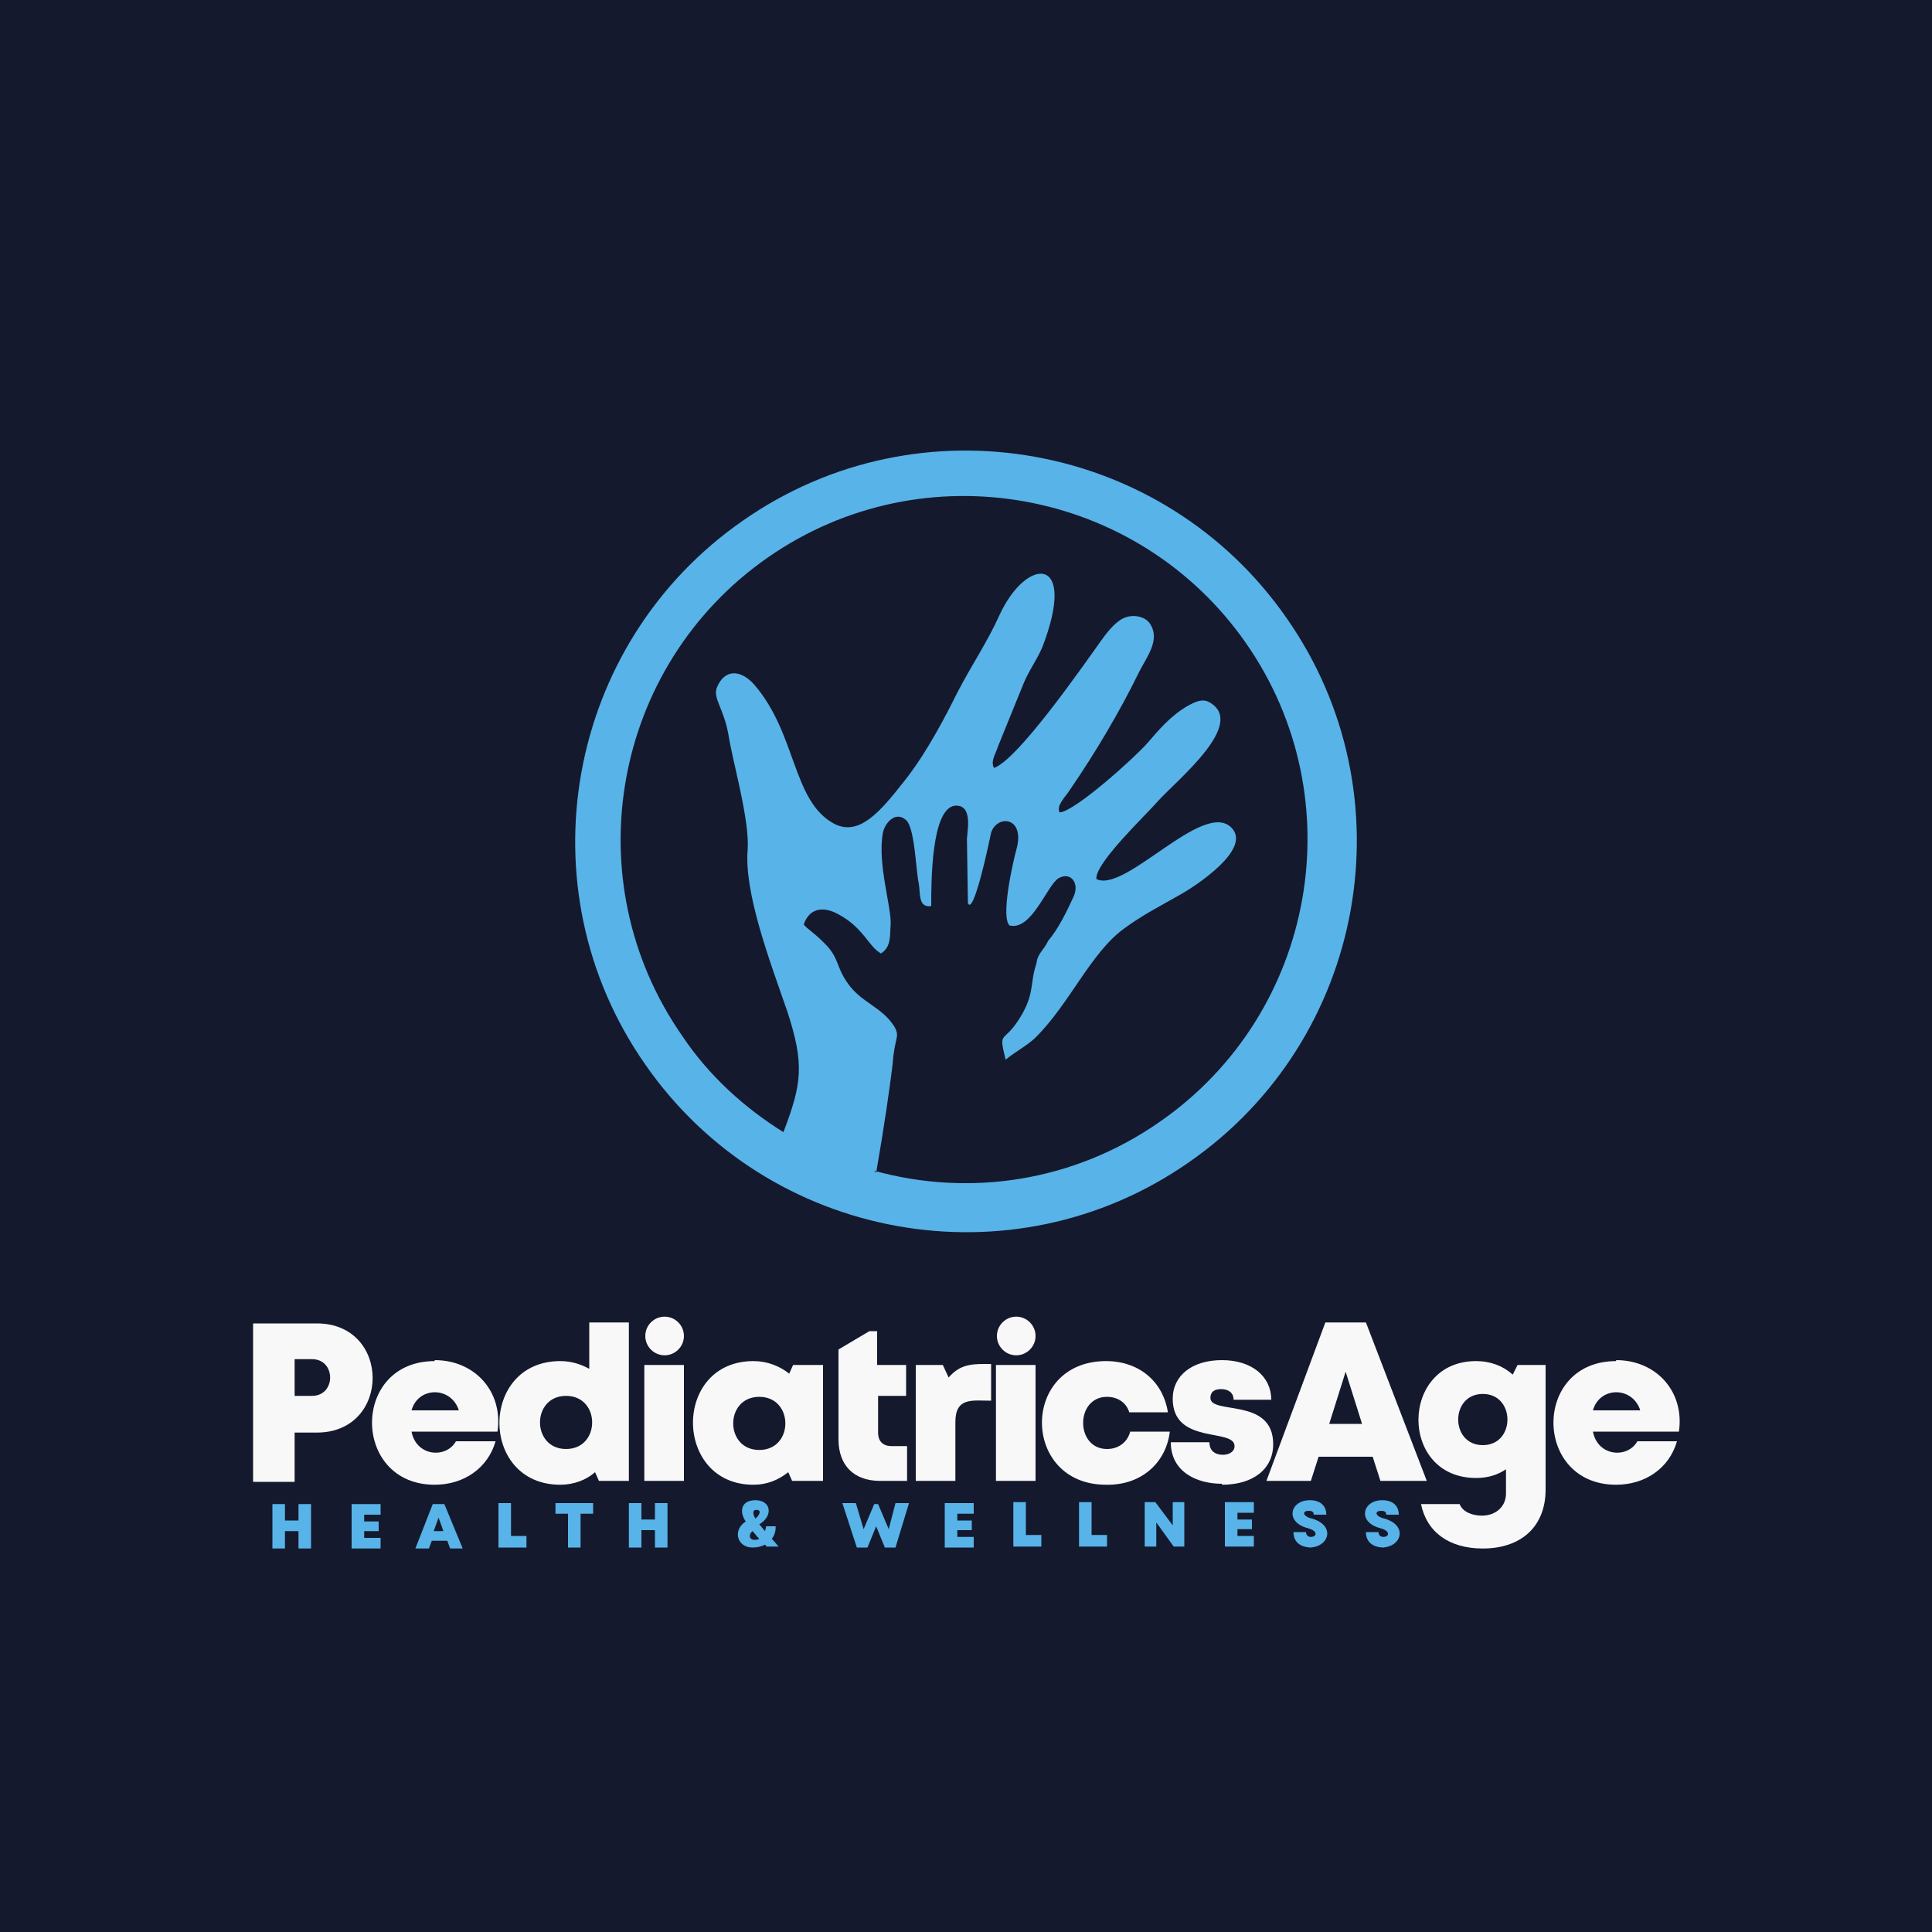 <?xml version="1.0" encoding="UTF-8"?>
<!DOCTYPE svg PUBLIC "-//W3C//DTD SVG 1.1//EN" "http://www.w3.org/Graphics/SVG/1.1/DTD/svg11.dtd">
<!-- Creator: CorelDRAW 2023 -->
<svg xmlns="http://www.w3.org/2000/svg" xml:space="preserve" width="2000px" height="2000px" version="1.1" style="shape-rendering:geometricPrecision; text-rendering:geometricPrecision; image-rendering:optimizeQuality; fill-rule:evenodd; clip-rule:evenodd"
viewBox="0 0 2000 2000"
 xmlns:xlink="http://www.w3.org/1999/xlink"
 xmlns:xodm="http://www.corel.com/coreldraw/odm/2003">
 <defs>
  <style type="text/css">
   <![CDATA[
    .fil0 {fill:#14192E}
    .fil1 {fill:#58B3E8}
    .fil3 {fill:#58B3E8;fill-rule:nonzero}
    .fil2 {fill:#F8F8F8;fill-rule:nonzero}
   ]]>
  </style>
 </defs>
 <g id="Layer_x0020_1">
  <polygon class="fil0" points="0,-5 2000,-5 2000,2005 0,2005 "/>
  <path class="fil1" d="M907 1214c8,-46 14,-87 17,-112 2,-29 8,-28 2,-39 -13,-21 -35,-25 -49,-46 -12,-17 -8,-26 -25,-42 -10,-10 -16,-13 -20,-18 7,-20 24,-17 35,-11 27,14 32,34 45,41 11,-7 9,-19 10,-30 1,-18 -14,-63 -8,-95 2,-10 13,-23 24,-13 9,8 10,51 13,65 2,10 -1,26 13,24 0,-25 0,-102 25,-104 20,-1 11,31 12,37l1 64c6,14 23,-68 24,-73 6,-19 36,-17 26,18 -4,15 -16,69 -7,78 23,6 39,-42 51,-49 13,-7 22,6 15,20 -7,15 -15,32 -26,45 -4,9 -11,13 -12,23 -7,21 -2,30 -15,53 -19,33 -25,14 -17,47 11,-9 20,-13 30,-22 36,-35 58,-89 93,-114 19,-14 37,-23 58,-35 16,-9 74,-47 53,-69 -29,-30 -110,68 -140,53 -2,-16 51,-66 64,-81 20,-22 92,-80 53,-102 -7,-4 -14,-1 -23,4 -17,10 -29,24 -41,38 -12,14 -75,71 -91,72 -4,-7 6,-16 11,-24 26,-38 51,-80 71,-121 8,-16 23,-34 11,-51 -6,-8 -19,-9 -27,-5 -9,4 -18,16 -23,23 -20,28 -86,123 -111,132 -4,-7 2,-15 4,-22l26 -64c6,-15 14,-25 20,-39 37,-96 -16,-94 -44,-34 -13,29 -29,52 -44,81 -10,20 -31,62 -56,93 -23,29 -45,56 -71,43 -44,-23 -39,-93 -83,-144 -14,-16 -31,-17 -39,3 -4,11 7,21 12,48 4,27 22,88 20,119 -4,45 23,116 41,168 18,55 15,75 -4,125 -40,-25 -77,-58 -105,-100 -112,-161 -72,-383 89,-495 161,-112 383,-72 495,89 112,161 72,383 -89,495 -90,63 -198,78 -296,51zm-239 -112c-128,-183 -82,-436 101,-563 183,-128 436,-82 563,101 128,183 82,436 -101,563 -183,128 -436,82 -563,-101z"/>
  <path class="fil2" d="M328 1370l-66 0 0 164 43 0 0 -51 23 0c77,0 77,-113 0,-113zm-5 75l-18 0 0 -38 18 0c25,0 25,38 0,38zm127 -36c-87,0 -86,128 0,128 30,0 55,-17 63,-45l-41 0c-10,18 -41,16 -46,-10l89 0c6,-41 -23,-74 -65,-74zm25 51l-49 0c7,-25 41,-25 49,0zm135 -91l0 48c-9,-5 -19,-8 -30,-8 -84,0 -84,128 0,128 14,0 27,-5 36,-13l4 9 31 0 0 -164 -41 0zm-24 131c-36,0 -36,-55 0,-55 36,0 36,55 0,55zm81 33l41 0 0 -120 -41 0 0 120zm154 -120l-4 9c-10,-8 -23,-13 -37,-13 -84,0 -83,128 0,128 14,0 26,-5 36,-13l4 9 32 0 0 -120 -31 0zm-35 88c-36,0 -36,-55 0,-55 36,0 36,55 0,55zm137 -4c-9,0 -14,-5 -14,-14l0 -38 29 0 0 -32 -30 0 0 -35 -8 0 -32 19 0 93c0,27 16,43 43,43l28 0 0 -36 -16 0zm59 -71l-6 -13 -28 0 0 120 41 0 0 -61c0,-26 18,-22 37,-22l0 -38c-18,0 -31,-1 -44,14zm49 107l41 0 0 -120 -41 0 0 120zm116 4c34,0 60,-22 64,-55l-41 0c-3,11 -12,18 -24,18 -33,0 -33,-54 0,-54 11,0 20,6 23,16l40 0c-5,-32 -30,-53 -64,-53 -89,0 -88,128 0,128zm118 0c32,0 53,-16 53,-42 0,-49 -65,-30 -65,-48 0,-6 4,-9 11,-9 8,0 13,4 13,11l39 0c0,-24 -20,-41 -51,-41 -31,0 -51,16 -51,40 0,48 64,30 64,49 0,6 -6,9 -12,9 -8,0 -14,-4 -14,-13l-40 0c0,30 26,43 53,43zm165 -4l47 0 -63 -164 -42 0 -61 164 46 0 8 -25 56 0 8 25zm-19 -59l-35 0 17 -54 17 54zm160 -61l-5 10c-10,-9 -23,-14 -38,-14 -79,0 -80,121 0,121 12,0 22,-3 31,-9l0 25c0,14 -11,23 -25,23 -10,0 -20,-4 -23,-12l-40 0c6,29 29,46 64,46 40,0 65,-23 65,-61l0 -129 -28 0zm-36 83c-34,0 -34,-53 0,-53 34,0 34,53 0,53zm138 -87c-87,0 -86,128 0,128 30,0 55,-17 63,-45l-41 0c-10,18 -41,16 -46,-10l89 0c6,-41 -23,-74 -65,-74zm25 51l-49 0c7,-25 41,-25 49,0zm-1010 -97c11,0 20,9 20,20 0,11 -9,20 -20,20 -11,0 -20,-9 -20,-20 0,-11 9,-20 20,-20zm364 0c11,0 20,9 20,20 0,11 -9,20 -20,20 -11,0 -20,-9 -20,-20 0,-11 9,-20 20,-20z"/>
  <path class="fil3" d="M309 1557l0 17 -14 0 0 -17 -13 0 0 46 13 0 0 -18 14 0 0 18 13 0 0 -46 -13 0zm68 35l0 -7 15 0 0 -10 -15 0 0 -7 17 0 0 -11 -30 0 0 46 30 0 0 -11 -17 0zm88 11l14 0 -19 -46 -12 0 -18 46 14 0 3 -8 16 0 3 8zm-6 -18l-10 0 5 -14 5 14zm70 6l0 -35 -13 0 0 46 29 0 0 -12 -16 0zm84 -35l-38 0 0 11 13 0 0 35 13 0 0 -35 13 0 0 -11zm65 0l0 17 -14 0 0 -17 -13 0 0 46 13 0 0 -18 14 0 0 18 13 0 0 -46 -13 0zm129 46c-3,-3 -5,-6 -8,-9 3,-4 4,-8 4,-13l-10 0c0,2 -1,4 -1,5 -2,-2 -4,-5 -6,-7 15,-9 12,-25 -4,-25 -15,0 -17,12 -10,22 -14,9 -9,27 7,27 5,0 9,-1 13,-3 1,1 1,2 2,2l12 0zm-24 -39c6,0 3,6 -1,9 -2,-3 -4,-9 1,-9zm-2 31c-6,0 -6,-6 -2,-9 2,2 4,5 7,8 -2,1 -3,1 -5,1zm146 -38l-7 27 -11 -26 -4 0 -11 26 -8 -27 -14 0 15 46 11 0 9 -22 9 22 11 0 14 -46 -14 0zm64 35l0 -7 15 0 0 -10 -15 0 0 -7 17 0 0 -11 -30 0 0 46 30 0 0 -11 -17 0zm71 -1l0 -35 -13 0 0 46 29 0 0 -12 -16 0zm68 0l0 -35 -13 0 0 46 29 0 0 -12 -16 0zm84 -35l0 24 -18 -24 -11 0 0 46 12 0 0 -25 18 25 11 0 0 -46 -12 0zm67 35l0 -7 15 0 0 -10 -15 0 0 -7 17 0 0 -11 -30 0 0 46 30 0 0 -11 -17 0zm74 12c21,0 28,-23 3,-30 -9,-2 -11,-8 -3,-8 3,0 5,1 5,4l13 0c0,-9 -6,-15 -17,-15 -21,0 -26,23 -2,29 11,3 9,9 3,9 -3,0 -5,-2 -5,-5l-13 0c0,11 8,16 19,16zm75 0c21,0 28,-23 3,-30 -9,-2 -11,-8 -3,-8 3,0 5,1 5,4l13 0c0,-9 -6,-15 -17,-15 -21,0 -26,23 -2,29 11,3 9,9 3,9 -3,0 -5,-2 -5,-5l-13 0c0,11 8,16 19,16z"/>
 </g>
</svg>
